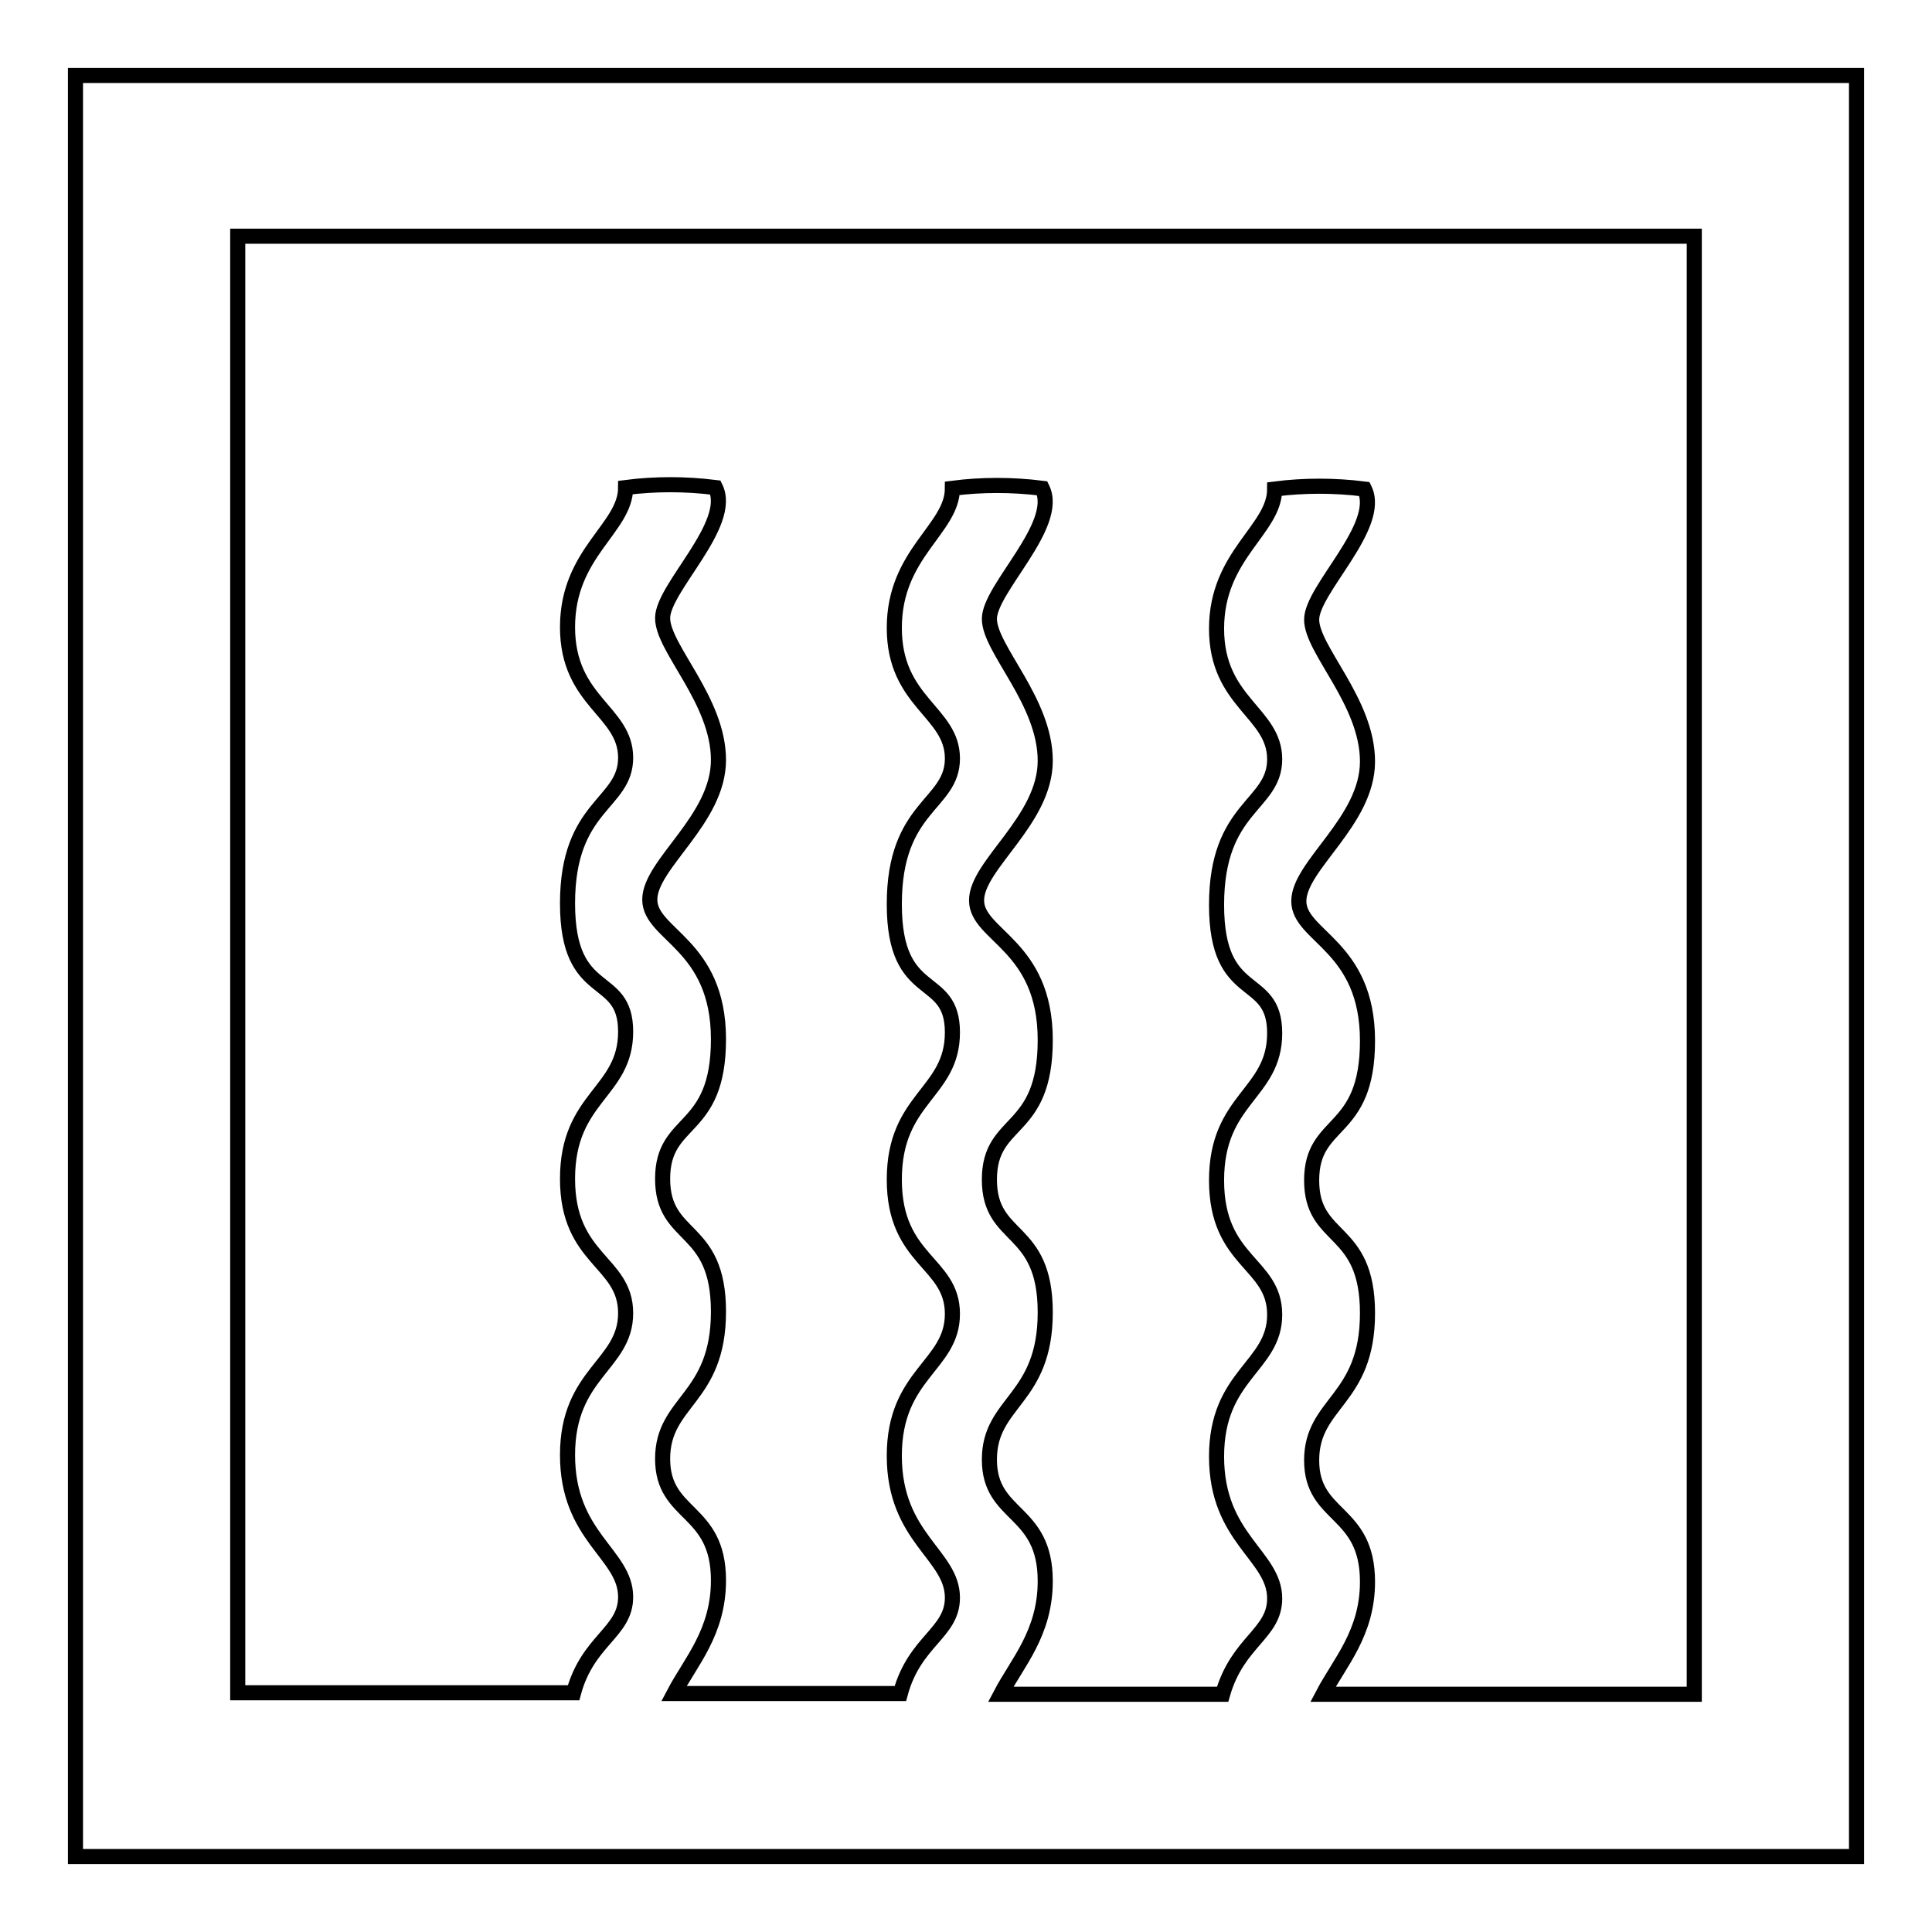<?xml version="1.0" encoding="utf-8"?>
<!-- Svg Vector Icons : http://www.onlinewebfonts.com/icon -->
<!DOCTYPE svg PUBLIC "-//W3C//DTD SVG 1.1//EN" "http://www.w3.org/Graphics/SVG/1.1/DTD/svg11.dtd">
<svg version="1.1" xmlns="http://www.w3.org/2000/svg" xmlns:xlink="http://www.w3.org/1999/xlink" x="0px" y="0px" viewBox="0 0 256 256" enable-background="new 0 0 256 256" xml:space="preserve">
<g> <path stroke-width="2" fill-opacity="0" stroke="#000000"  d="M10,10v236h236V10H10z M224.5,224.5h-49.2c2.2-4.2,5.9-8.1,5.9-14.9c0-9.6-7.4-8.4-7.4-16.1 s7.4-7.9,7.4-19.5c0-11.6-7.4-9.4-7.4-17.6s7.4-5.9,7.4-18.5c0-12.6-9.1-13.8-9.1-18.5c0-4.7,9.1-10.6,9.1-18.5 c0-7.9-7.4-14.8-7.4-18.8s9.4-12.4,7-17.3c-4-0.5-8-0.5-11.9,0c0,5.4-7.7,8.7-7.7,18.5s7.7,11.1,7.7,17.3c0,6.2-7.7,6.2-7.7,19.3 s7.7,8.9,7.7,17c0,8.1-7.7,8.6-7.7,19.5s7.7,10.9,7.7,17.8s-7.7,7.9-7.7,18.8s7.7,13.1,7.7,18.8c0,4.7-4.9,5.7-6.9,12.7h-29.4 c2.2-4.2,5.9-8.1,5.9-15c0-9.6-7.4-8.4-7.4-16.1s7.4-7.9,7.4-19.5s-7.4-9.4-7.4-17.6c0-8.2,7.4-5.9,7.4-18.5 c0-12.6-9.1-13.8-9.1-18.5c0-4.7,9.1-10.6,9.1-18.5c0-7.9-7.4-14.8-7.4-18.8c0-4,9.4-12.4,7-17.3c-4-0.5-8-0.5-11.9,0 c0,5.4-7.7,8.6-7.7,18.5c0,9.9,7.7,11.1,7.7,17.3s-7.7,6.2-7.7,19.3c0,13.1,7.7,8.9,7.7,17c0,8.1-7.7,8.6-7.7,19.5 c0,10.8,7.7,10.9,7.7,17.8c0,6.9-7.7,7.9-7.7,18.8s7.7,13.1,7.7,18.8c0,4.7-5,5.7-6.9,12.7h-30c2.2-4.2,5.9-8.1,5.9-15 c0-9.6-7.4-8.4-7.4-16.1s7.4-7.9,7.4-19.5s-7.4-9.4-7.4-17.6c0-8.2,7.4-5.9,7.4-18.5c0-12.6-9.1-13.8-9.1-18.5 c0-4.7,9.1-10.6,9.1-18.5c0-7.9-7.4-14.8-7.4-18.8c0-4,9.4-12.4,7-17.3c-4-0.5-8-0.5-11.9,0c0,5.4-7.7,8.6-7.7,18.5 c0,9.9,7.7,11.1,7.7,17.3s-7.7,6.2-7.7,19.3c0,13.1,7.7,8.9,7.7,17c0,8.1-7.7,8.6-7.7,19.5c0,10.8,7.7,10.9,7.7,17.8 c0,6.9-7.7,7.9-7.7,18.8s7.7,13.1,7.7,18.8c0,4.7-5,5.7-6.9,12.7H31.5v-193h193V224.5L224.5,224.5z"/></g>
</svg>